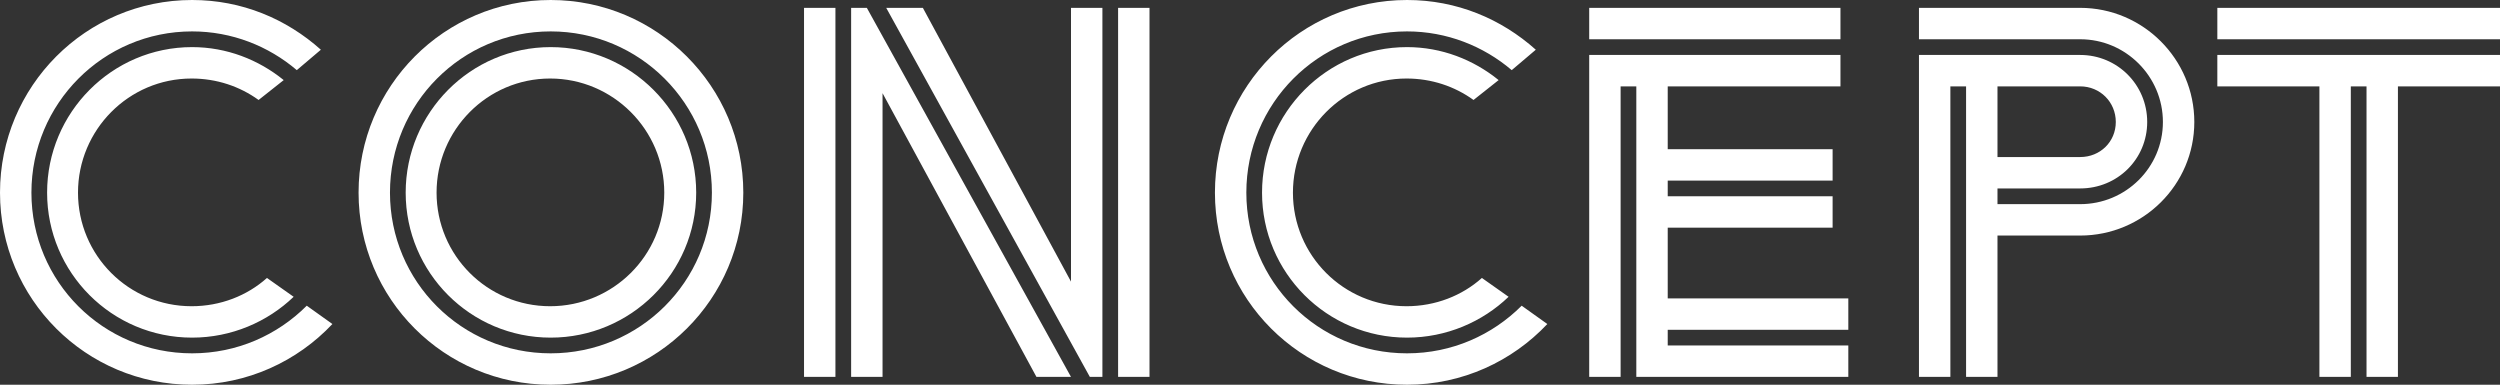 <?xml version="1.0" encoding="UTF-8"?>
<svg xmlns="http://www.w3.org/2000/svg" id="_レイヤー_2" data-name="レイヤー 2" viewBox="0 0 1585.62 244.02">
  <rect x="0" y="0" width="1585.62" height="244.02" fill="#333333" stroke="none"/>
  <defs>
    <style>
      .cls-1 {
        fill: #fff;
      }
    </style>
  </defs>
  <g id="_レイヤー_1-2" data-name="レイヤー 1">
    <g>
      <path class="cls-1" d="M188.25,44.49c-17.93-15.27-41.17-24.57-66.4-24.57-56.44,0-101.92,45.82-101.92,102.26s45.48,101.92,101.92,101.92c28.55,0,54.12-11.62,72.71-30.21l16.27,11.62c-22.24,23.57-53.78,38.51-88.98,38.51C54.45,244.02,0,189.57,0,122.18S54.45,0,121.84,0c31.54,0,59.76,11.95,81.67,31.54l-15.27,12.95ZM164.01,63.41c-11.95-8.63-26.56-13.61-42.5-13.61-39.84,0-72.04,32.54-72.04,72.38s32.21,72.04,72.04,72.04c18.26,0,35.19-6.64,47.81-17.93l16.93,11.95c-16.6,15.94-39.51,25.9-64.41,25.9-50.8,0-91.96-41.17-91.96-91.96S71.05,29.88,121.84,29.88c21.91,0,42.16,7.97,58.1,20.92l-15.94,12.62Z"></path>
      <path class="cls-1" d="M349.26,0c67.4,0,122.18,54.78,122.18,122.18s-54.78,121.84-122.18,121.84-121.84-54.45-121.84-121.84S281.87,0,349.26,0ZM349.26,224.1c56.44,0,102.26-45.48,102.26-101.92s-45.82-102.26-102.26-102.26-101.92,45.82-101.92,102.26,45.48,101.92,101.92,101.92ZM349.26,29.88c50.8,0,92.3,41.5,92.3,92.3s-41.5,91.96-92.3,91.96-91.96-41.17-91.96-91.96,41.17-92.3,91.96-92.3ZM348.93,194.22c39.84,0,72.38-32.2,72.38-72.04s-32.54-72.38-72.38-72.38-72.04,32.54-72.04,72.38,32.2,72.04,72.04,72.04Z"></path>
      <path class="cls-1" d="M509.95,4.98h19.92v234.06h-19.92V4.98ZM559.75,59.1v179.94h-19.92V4.98h9.96l129.48,234.06h-21.91l-97.61-179.94ZM562.08,4.98h23.24l93.96,173.64V4.98h19.92v234.06h-7.97L562.08,4.98ZM709.15,4.98h19.92v234.06h-19.92V4.98Z"></path>
      <path class="cls-1" d="M958.81,44.49c-17.93-15.27-41.17-24.57-66.4-24.57-56.44,0-101.92,45.82-101.92,102.26s45.48,101.92,101.92,101.92c28.55,0,54.12-11.62,72.71-30.21l16.27,11.62c-22.24,23.57-53.78,38.51-88.98,38.51-67.4,0-121.84-54.45-121.84-121.84S825.01,0,892.41,0c31.54,0,59.76,11.95,81.67,31.54l-15.27,12.95ZM934.58,63.41c-11.95-8.63-26.56-13.61-42.5-13.61-39.84,0-72.04,32.54-72.04,72.38s32.2,72.04,72.04,72.04c18.26,0,35.19-6.64,47.81-17.93l16.93,11.95c-16.6,15.94-39.51,25.9-64.41,25.9-50.8,0-91.96-41.17-91.96-91.96s41.17-92.3,91.96-92.3c21.91,0,42.16,7.97,58.1,20.92l-15.94,12.62Z"></path>
      <path class="cls-1" d="M1007.95,4.98h159.36v19.92h-159.36V4.98ZM1007.95,34.86h159.36v19.92h-109.56v39.84h104.58v19.92h-104.58v9.96h104.58v19.92h-104.58v44.82h114.54v19.92h-114.54v9.96h114.54v19.92h-134.46V54.78h-9.96v184.26h-19.92V34.86Z"></path>
      <path class="cls-1" d="M1319.36,34.86c23.57,0,42.5,18.92,42.5,42.5s-18.92,42.16-42.5,42.16h-52.46v9.96h52.46c28.88,0,52.46-23.24,52.46-52.12s-23.57-52.46-52.46-52.46h-102.26V4.98h102.26c39.84,0,72.38,32.54,72.38,72.38s-32.54,72.04-72.38,72.04h-52.46v89.64h-19.92V54.78h-9.96v184.26h-19.92V34.86h102.26ZM1266.9,54.78v44.82h52.46c12.62,0,22.58-9.63,22.58-22.24s-9.96-22.58-22.58-22.58h-52.46Z"></path>
      <path class="cls-1" d="M1406.34,4.98h179.28v19.92h-179.28V4.98ZM1406.34,34.86h179.28v19.92h-64.74v184.26h-19.92V54.78h-9.96v184.26h-19.92V54.78h-64.74v-19.92Z"></path>
    </g>
  </g>
</svg>
